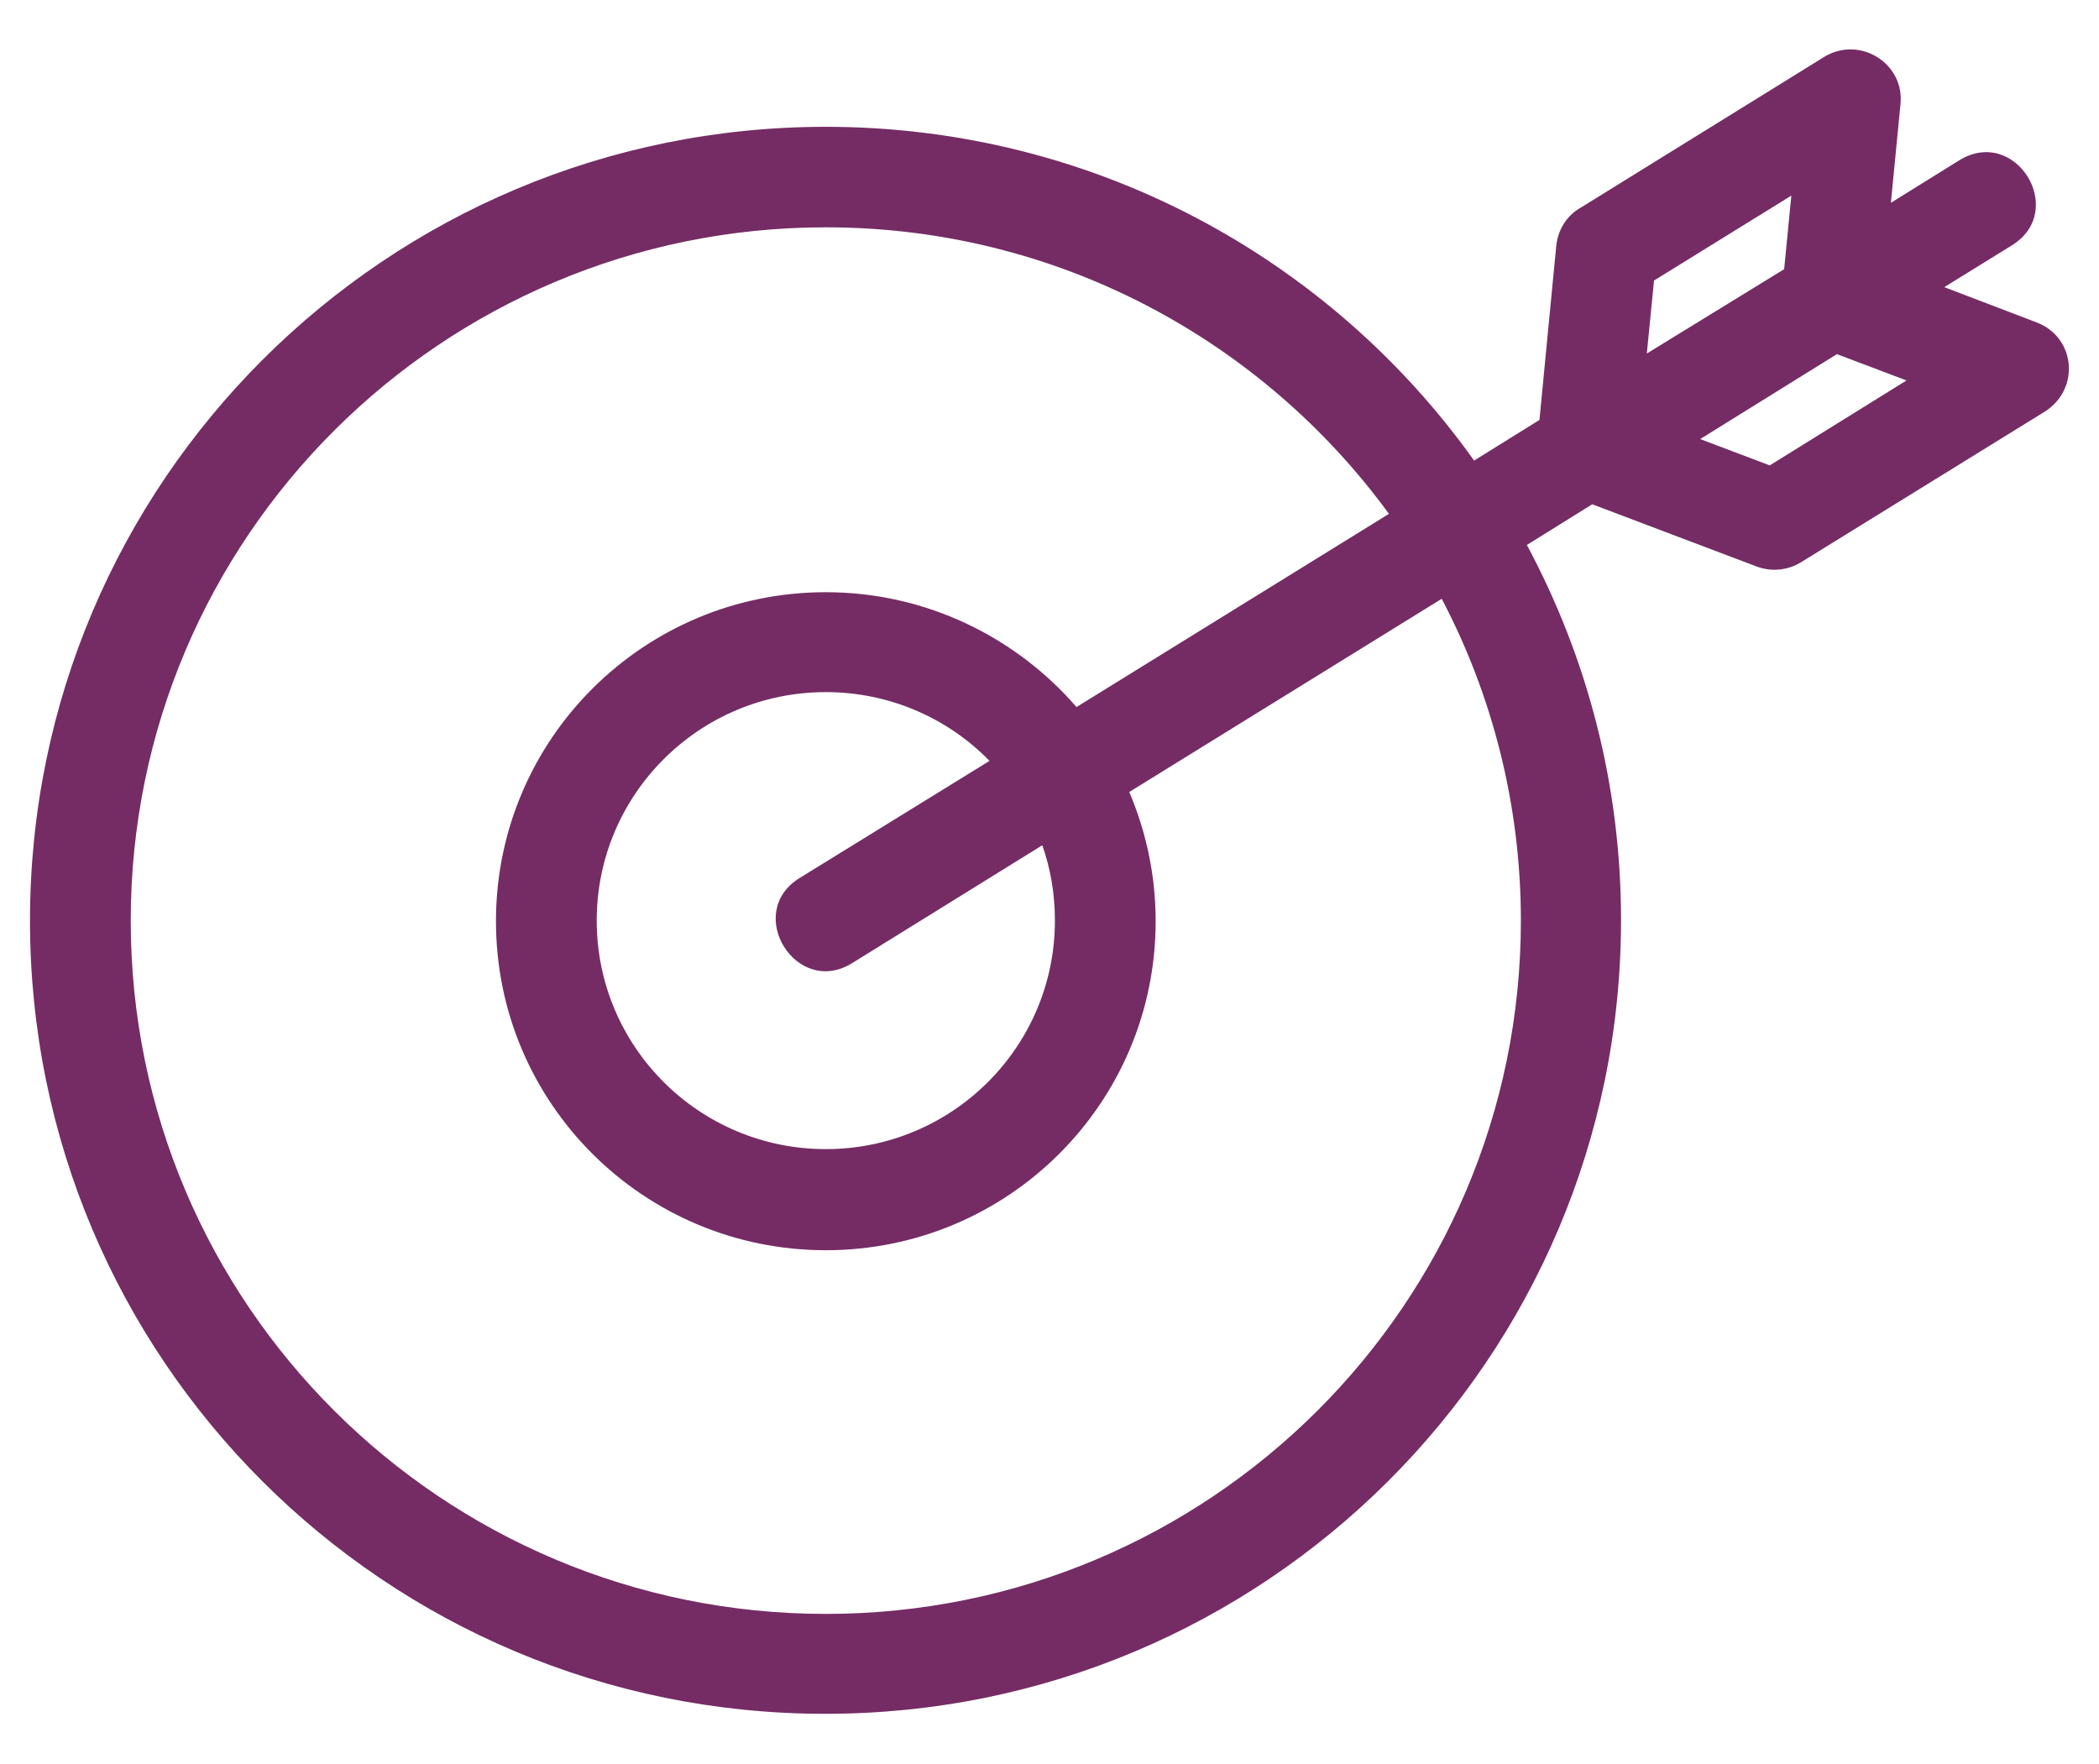 <svg xmlns="http://www.w3.org/2000/svg" fill="none" viewBox="0 0 94 79" height="79" width="94">
<path fill="#752C64" d="M36.982 5.679C48.961 5.679 59.569 11.573 66.015 20.627L68.942 18.806L69.694 11.01C69.775 10.26 70.178 9.644 70.795 9.296L81.699 2.545C83.284 1.581 85.298 2.84 85.11 4.661L84.68 9.082L87.742 7.179C90.267 5.626 92.603 9.43 90.106 10.983L87.071 12.859L91.207 14.439C92.979 15.109 93.194 17.52 91.448 18.511L80.652 25.181C80.034 25.557 79.309 25.61 78.665 25.369L71.306 22.583L68.378 24.405C71.064 29.414 72.595 35.12 72.595 41.201C72.595 60.837 56.642 76.75 36.955 76.75C17.269 76.75 1.343 60.864 1.343 41.228C1.343 21.592 17.296 5.679 36.982 5.679ZM64.564 26.816L50.572 35.468C51.324 37.236 51.754 39.192 51.754 41.255C51.754 49.399 45.147 55.989 36.982 55.989C28.818 55.989 22.211 49.399 22.211 41.255C22.211 33.111 28.818 26.521 36.982 26.521C41.467 26.521 45.496 28.53 48.209 31.664L62.201 23.012C56.534 15.243 47.349 10.18 36.982 10.18C19.794 10.18 5.855 24.083 5.855 41.228C5.855 58.373 19.794 72.276 36.982 72.276C54.171 72.276 68.11 58.373 68.11 41.228C68.11 36.031 66.82 31.102 64.564 26.816ZM46.678 37.853L38.164 43.13C35.666 44.684 33.303 40.88 35.8 39.326L44.314 34.075C42.461 32.173 39.856 30.995 36.982 30.995C31.315 30.995 26.723 35.576 26.723 41.228C26.723 46.88 31.315 51.461 36.982 51.461C42.649 51.461 47.242 46.88 47.242 41.228C47.242 40.049 47.054 38.924 46.678 37.853ZM82.263 15.859L76.14 19.663L79.255 20.842L85.379 17.038L82.263 15.859ZM73.75 15.832L79.9 12.055L80.222 8.76L74.072 12.564L73.75 15.832Z"></path>
</svg>
